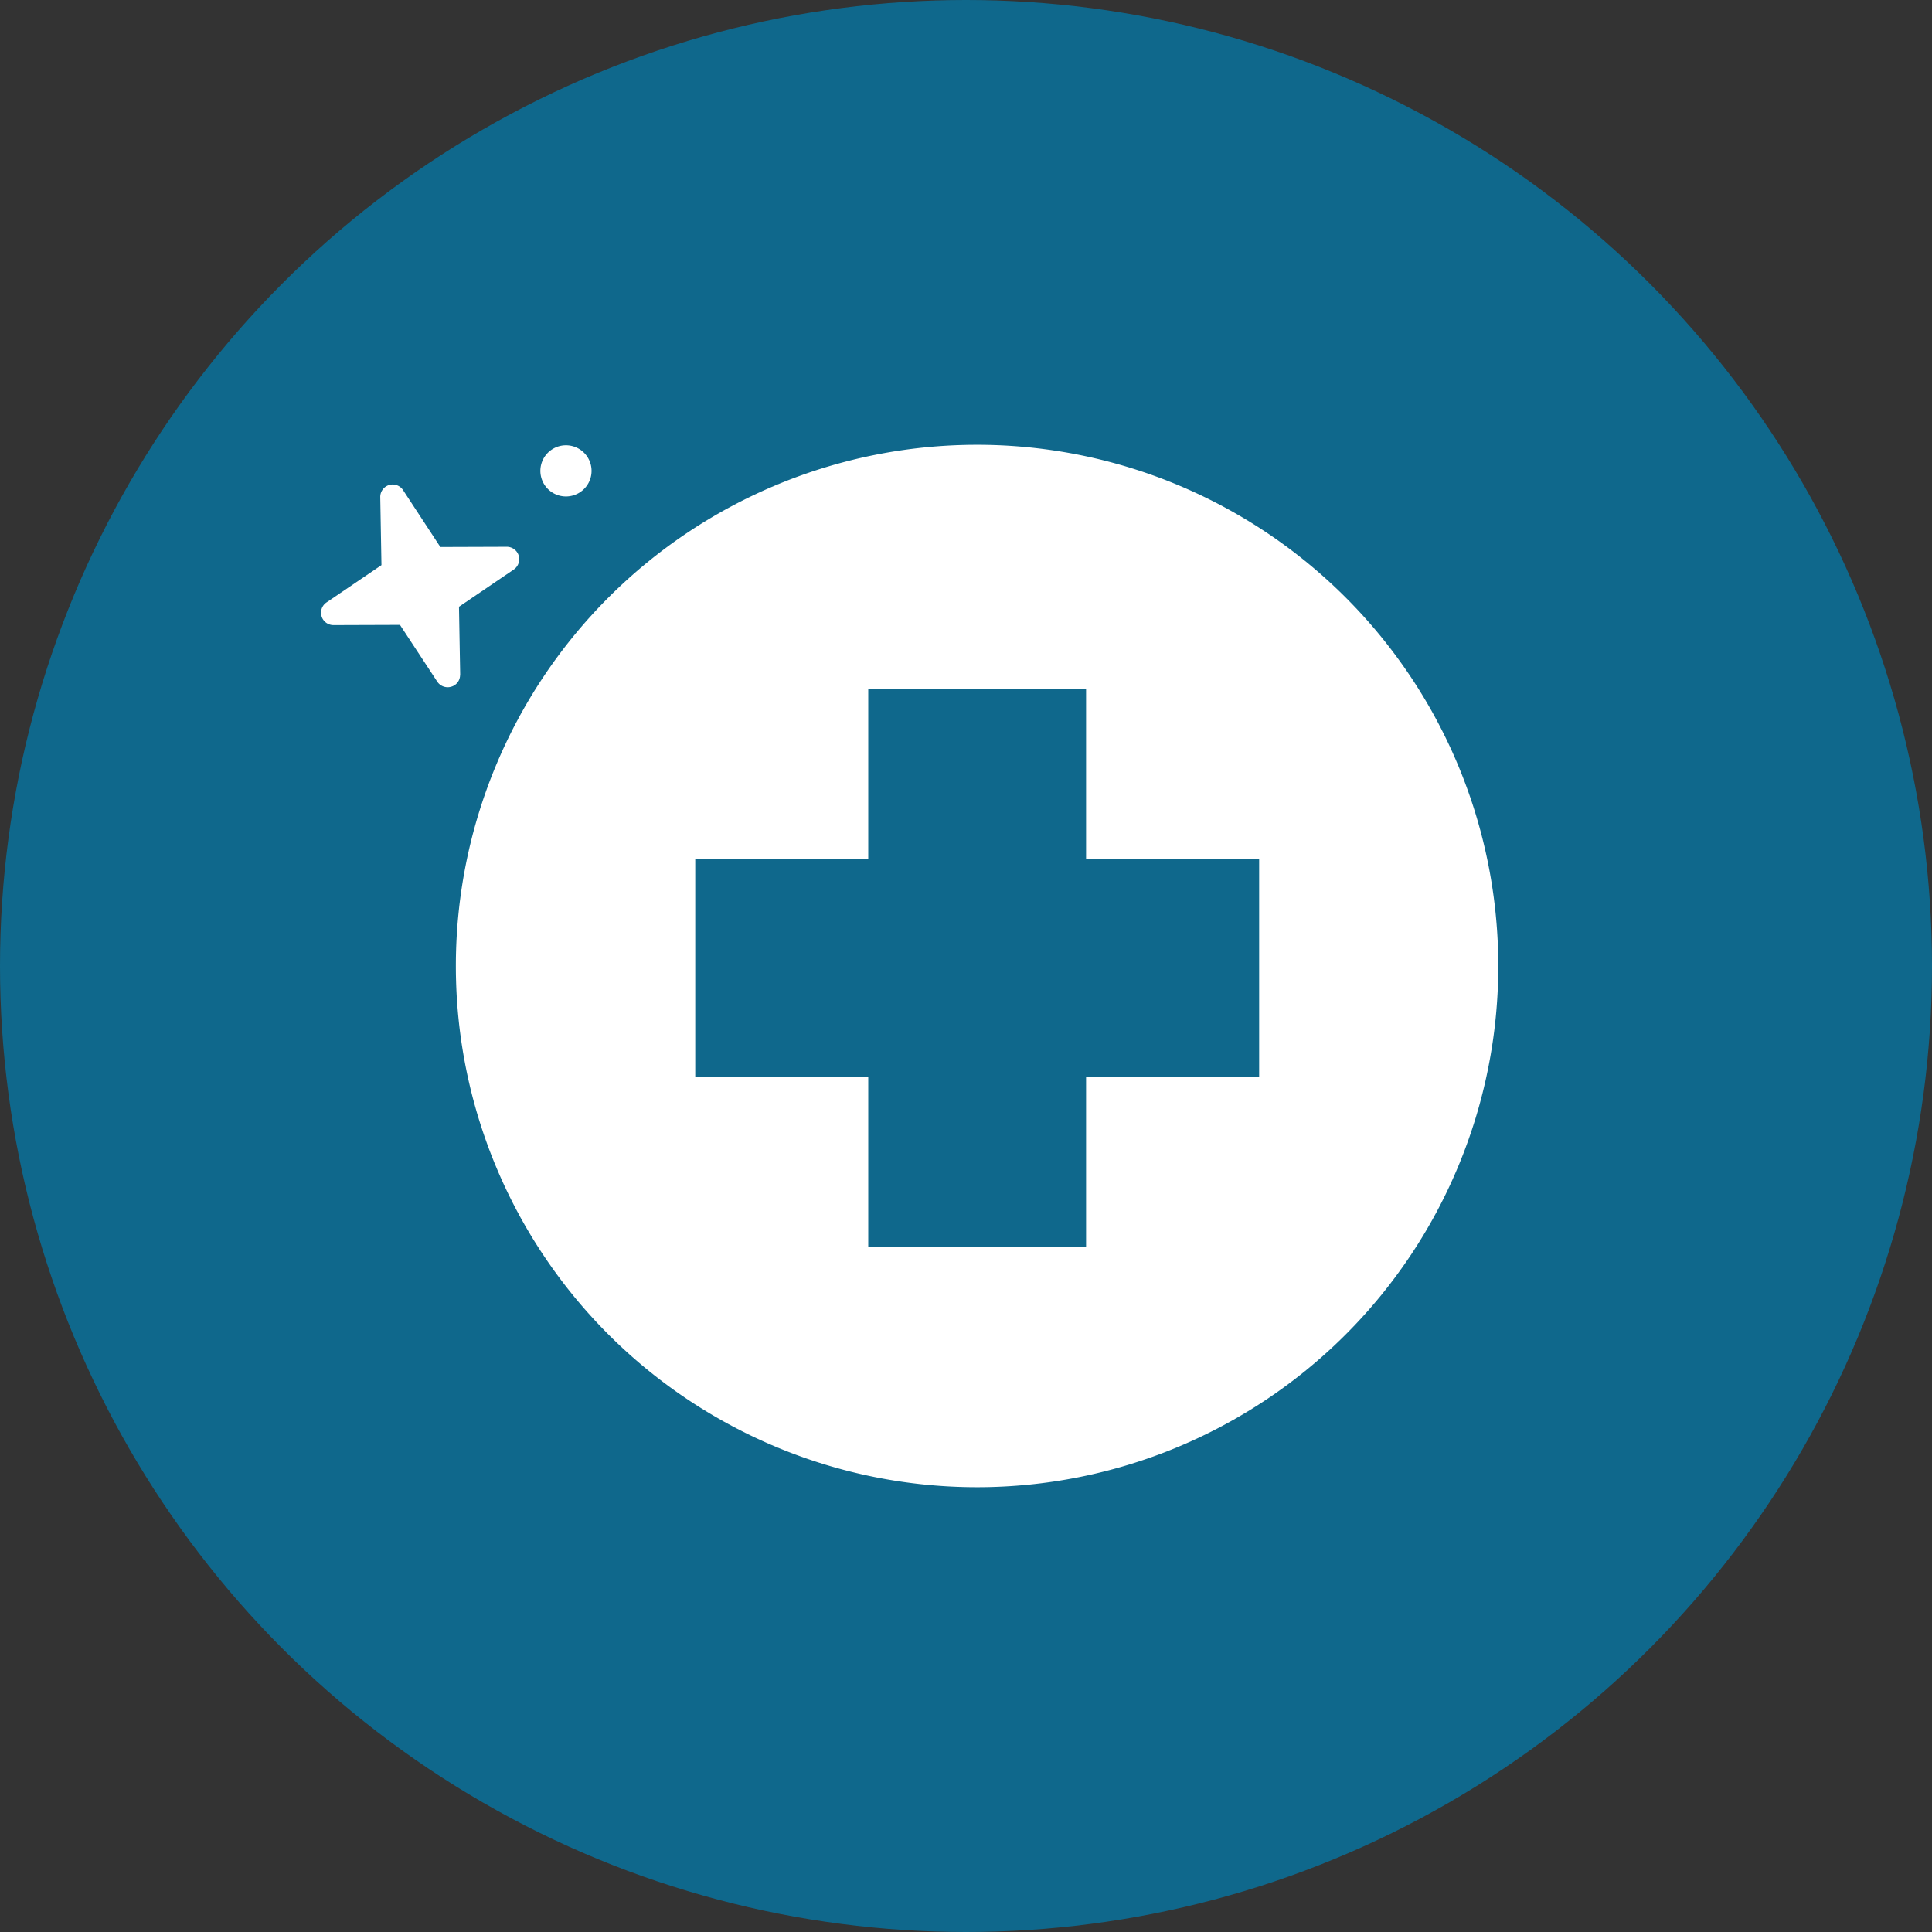 <svg xmlns="http://www.w3.org/2000/svg" width="100" height="100" viewBox="0 0 100 100">
  <rect x="0" y="0" width="100" height="100" fill="#333333" stroke="none"/>
  <g id="_02_Disinfectant" data-name="02_Disinfectant" transform="translate(-8765 -4363)">
    <circle id="Ellipse_17" data-name="Ellipse 17" cx="50" cy="50" r="50" transform="translate(8765 4363)" fill="#0f688c"/>
    <g id="Group_490" data-name="Group 490" transform="translate(3 2.423)">
      <path id="Path_47010" data-name="Path 47010" d="M1916.6,215.676h-8.958v8.79h-11.275v-8.79h-8.954v-11.3h8.954v-8.79h11.275v8.79h8.958ZM1902,182.949a26.978,26.978,0,1,0,26.978,26.978A26.977,26.977,0,0,0,1902,182.949" transform="translate(6910.573 4200.65)" fill="#fff"/>
      <path id="Path_47063" data-name="Path 47063" d="M.66,7.25l3.515-.122,1.973,2.8a.643.643,0,0,0,.53.273.775.775,0,0,0,.2-.029.646.646,0,0,0,.442-.628l-.07-3.433,2.91-1.978a.643.643,0,0,0-.384-1.175l-3.515.122L4.285.273a.642.642,0,0,0-1.17.384l.07,3.433L.282,6.069a.646.646,0,0,0-.25.733.629.629,0,0,0,.634.442Z" transform="matrix(0.017, -1, 1, 0.017, 8778.558, 4396.036)" fill="#fff"/>
      <path id="Path_47064" data-name="Path 47064" d="M1.963,2.487a1.324,1.324,0,1,0-1.8-.524A1.322,1.322,0,0,0,1.963,2.487Z" transform="matrix(0.017, -1, 1, 0.017, 8789.944, 4386.251)" fill="#fff"/>
    </g>
  </g>
</svg>
